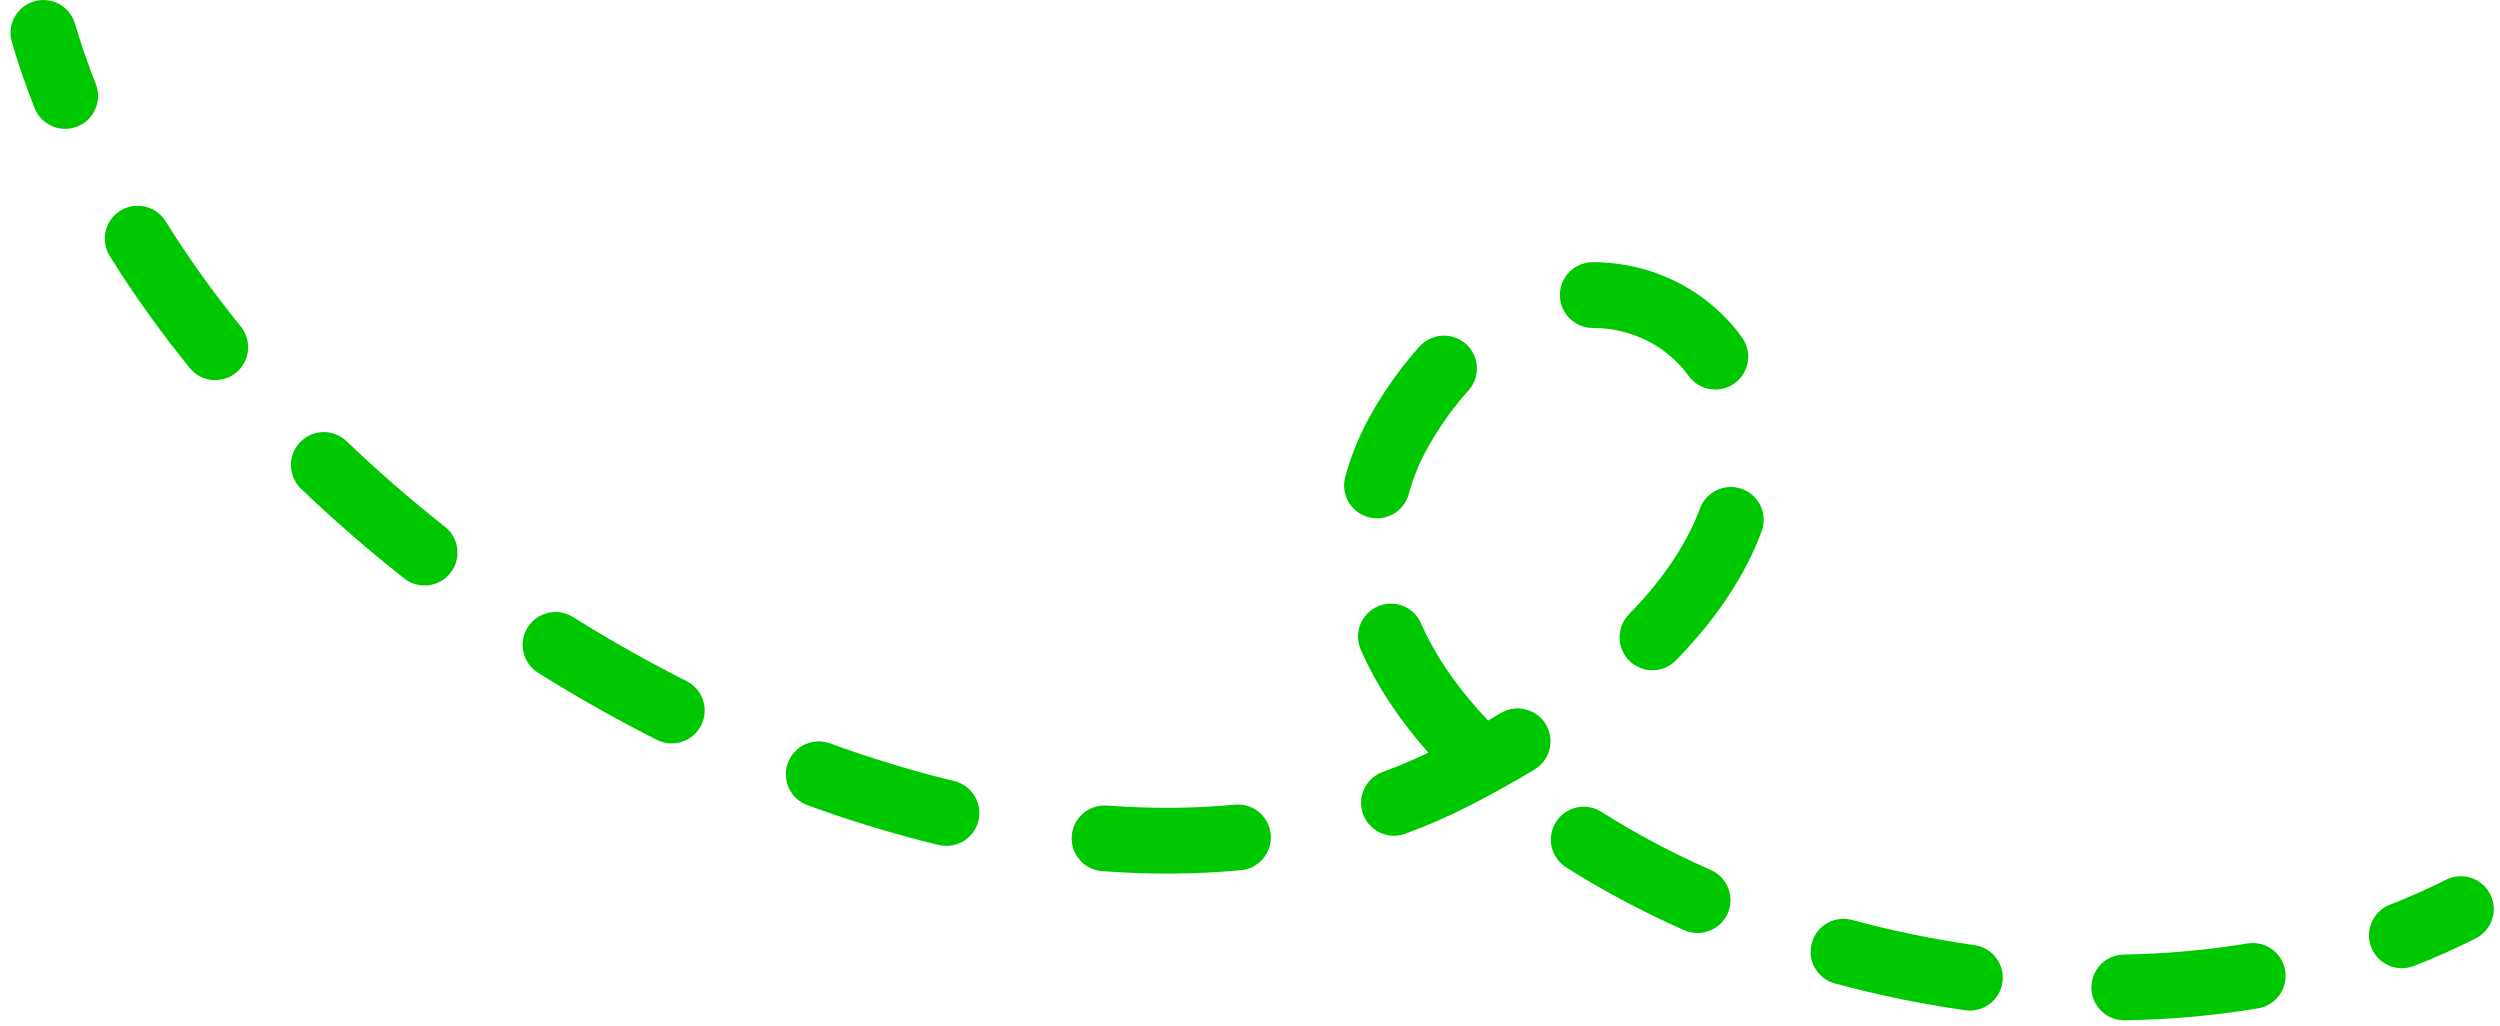 <svg width="190" height="78" viewBox="0 0 190 78" fill="none" xmlns="http://www.w3.org/2000/svg">
<path fill-rule="evenodd" clip-rule="evenodd" d="M189.257 67.968C189.878 69.202 189.381 70.705 188.148 71.326C186.611 72.1 185.043 72.795 183.451 73.415C182.164 73.916 180.715 73.279 180.214 71.992C179.713 70.706 180.35 69.256 181.637 68.755C183.086 68.191 184.508 67.56 185.9 66.86C187.133 66.239 188.636 66.735 189.257 67.968ZM121.055 19.925C125.635 19.93 129.805 22.071 132.389 25.639C133.199 26.757 132.949 28.32 131.831 29.13C130.712 29.94 129.149 29.69 128.339 28.572C126.71 26.322 124.055 24.928 121.05 24.925C119.669 24.924 118.551 23.803 118.552 22.422C118.554 21.042 119.674 19.924 121.055 19.925ZM173.673 73.757C173.9 75.119 172.98 76.407 171.618 76.635C168.27 77.193 164.878 77.488 161.489 77.546C160.109 77.569 158.97 76.469 158.947 75.089C158.923 73.708 160.023 72.57 161.404 72.546C164.561 72.492 167.706 72.218 170.796 71.703C172.157 71.476 173.446 72.395 173.673 73.757ZM132.41 37.166C133.705 37.646 134.366 39.084 133.886 40.379C132.691 43.606 130.562 46.92 127.373 50.186C126.408 51.174 124.826 51.193 123.838 50.228C122.85 49.264 122.831 47.681 123.795 46.693C126.586 43.835 128.287 41.101 129.198 38.642C129.677 37.347 131.116 36.687 132.41 37.166ZM111.427 26.156C112.448 27.085 112.524 28.666 111.596 29.688C110.603 30.781 109.634 32.092 108.721 33.648C107.952 34.959 107.411 36.259 107.068 37.54C106.711 38.874 105.341 39.666 104.007 39.309C102.673 38.953 101.881 37.582 102.238 36.248C102.703 34.508 103.425 32.794 104.409 31.117C105.482 29.288 106.652 27.694 107.895 26.326C108.823 25.304 110.405 25.228 111.427 26.156ZM152.186 74.654C151.992 76.021 150.727 76.972 149.36 76.779C145.99 76.301 142.672 75.614 139.454 74.743C138.121 74.382 137.333 73.01 137.694 71.677C138.055 70.344 139.427 69.556 140.76 69.917C143.783 70.735 146.899 71.38 150.061 71.828C151.428 72.022 152.379 73.287 152.186 74.654ZM131.302 69.424C130.742 70.687 129.265 71.256 128.003 70.697C124.809 69.281 121.795 67.678 119.027 65.92C117.861 65.18 117.516 63.636 118.256 62.47C118.996 61.304 120.54 60.959 121.706 61.699C124.252 63.315 127.046 64.803 130.029 66.126C131.292 66.685 131.861 68.162 131.302 69.424ZM117.48 55.045C118.194 56.227 117.815 57.764 116.634 58.478C115.108 59.4 113.475 60.311 111.729 61.208C110.131 62.029 108.487 62.746 106.802 63.364C105.506 63.839 104.069 63.174 103.594 61.877C103.119 60.581 103.785 59.145 105.081 58.67C106.265 58.235 107.423 57.747 108.553 57.204C106.381 54.753 104.625 52.131 103.42 49.38C102.866 48.116 103.442 46.642 104.707 46.087C105.972 45.533 107.446 46.109 108 47.374C109.085 49.851 110.788 52.323 113.05 54.711C113.066 54.728 113.082 54.745 113.098 54.763C113.419 54.575 113.736 54.387 114.047 54.199C115.229 53.485 116.765 53.864 117.48 55.045ZM96.575 63.407C96.705 64.782 95.697 66.002 94.322 66.133C90.873 66.46 87.338 66.475 83.76 66.207C82.383 66.104 81.35 64.904 81.453 63.528C81.556 62.151 82.756 61.118 84.133 61.221C87.454 61.47 90.705 61.454 93.849 61.155C95.224 61.024 96.444 62.033 96.575 63.407ZM74.362 62.376C74.038 63.718 72.687 64.543 71.345 64.219C68.014 63.415 64.679 62.4 61.371 61.196C60.073 60.724 59.404 59.289 59.877 57.991C60.349 56.694 61.783 56.025 63.081 56.497C66.224 57.641 69.379 58.601 72.518 59.359C73.861 59.683 74.686 61.033 74.362 62.376ZM2.589 0.105C3.913 -0.286 5.304 0.47 5.696 1.794C6.149 3.327 6.678 4.854 7.278 6.374C7.785 7.658 7.156 9.11 5.872 9.618C4.587 10.125 3.135 9.495 2.628 8.211C1.975 6.56 1.398 4.892 0.901 3.211C0.509 1.887 1.265 0.497 2.589 0.105ZM53.288 55.127C52.666 56.359 51.162 56.854 49.93 56.231C46.856 54.679 43.835 52.974 40.893 51.131C39.723 50.398 39.368 48.855 40.101 47.685C40.834 46.515 42.377 46.16 43.547 46.893C46.361 48.656 49.248 50.286 52.184 51.768C53.416 52.391 53.911 53.894 53.288 55.127ZM9.141 16.014C10.313 15.285 11.855 15.643 12.585 16.815C14.285 19.547 16.2 22.222 18.301 24.819C19.169 25.892 19.003 27.466 17.93 28.335C16.856 29.203 15.282 29.037 14.414 27.963C12.192 25.217 10.156 22.375 8.34 19.458C7.61 18.286 7.969 16.744 9.141 16.014ZM34.229 43.548C33.373 44.631 31.801 44.815 30.718 43.959C27.987 41.802 25.366 39.525 22.881 37.144C21.884 36.189 21.85 34.607 22.805 33.61C23.76 32.612 25.342 32.578 26.34 33.534C28.707 35.801 31.208 37.974 33.818 40.036C34.901 40.892 35.085 42.464 34.229 43.548Z" fill="#00C800"/>
</svg>
